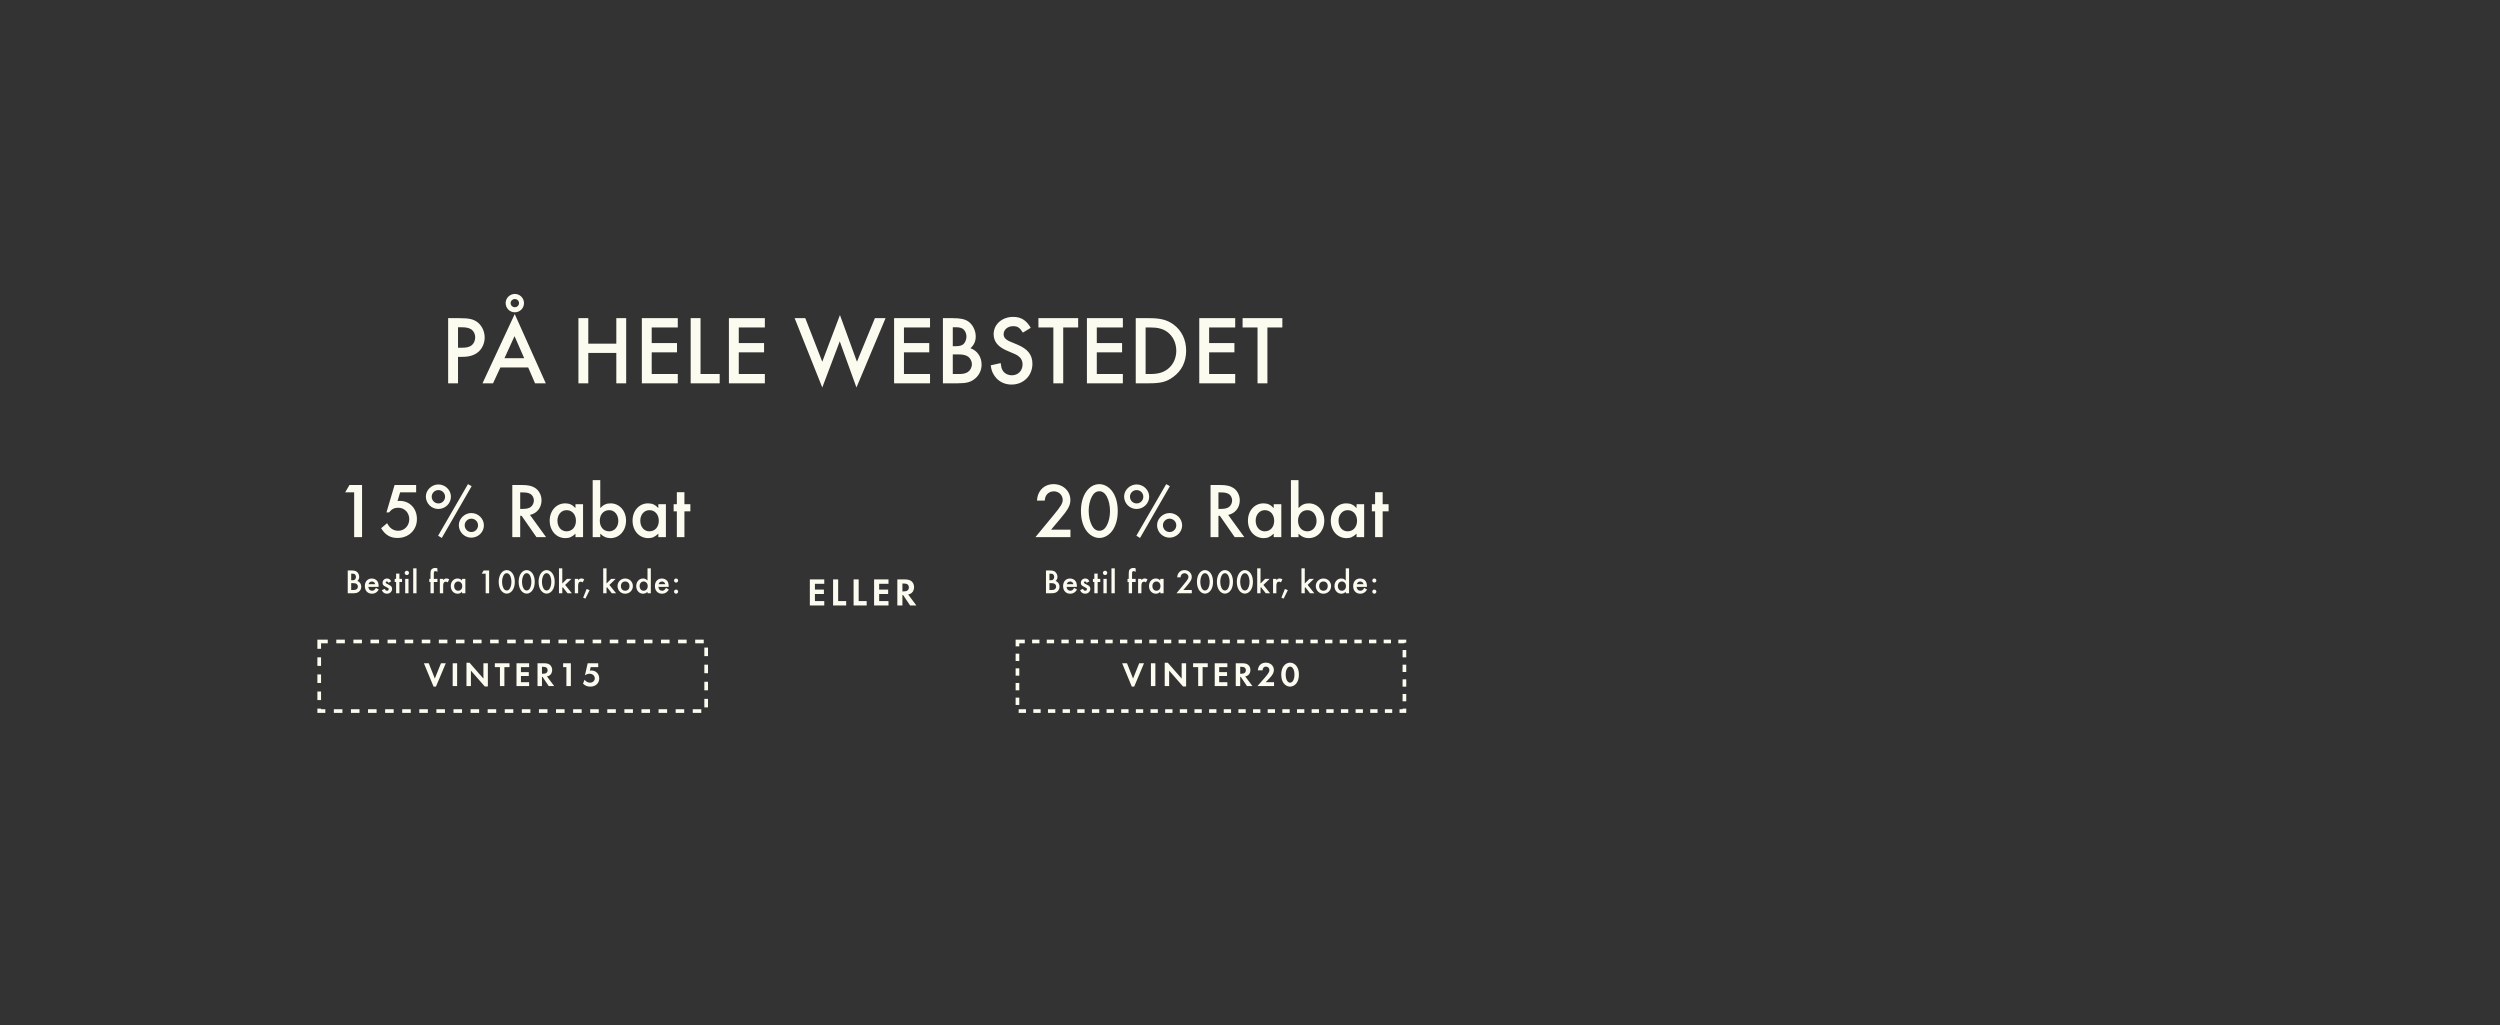 <svg width="1024" height="420" viewBox="0 0 1024 420" fill="none" xmlns="http://www.w3.org/2000/svg">
<rect x="0" y="0" width="1024" height="420" fill="#333333" stroke="none"/>
<path d="M187.603 146.16V157H183.563V130.32H188.123C192.203 130.32 193.883 130.72 195.603 132C197.403 133.4 198.523 135.8 198.523 138.24C198.523 140.4 197.643 142.52 196.203 143.88C194.643 145.4 192.403 146.16 189.483 146.16H187.603ZM187.603 142.44H189.083C191.163 142.44 192.363 142.12 193.283 141.36C194.123 140.64 194.643 139.44 194.643 138.16C194.643 136.88 194.083 135.68 193.163 135C192.203 134.32 191.003 134.04 188.923 134.04H187.603V142.44ZM216.352 150.52H204.952L201.952 157H197.632L210.832 128.64L223.552 157H219.152L216.352 150.52ZM214.712 146.72L210.752 137.68L206.632 146.72H214.712ZM210.872 120.4C212.952 120.4 214.632 122.08 214.632 124.16C214.632 126.24 212.952 127.92 210.872 127.92C208.792 127.92 207.112 126.24 207.112 124.12C207.112 122.08 208.832 120.4 210.872 120.4ZM210.872 122.48C209.952 122.48 209.152 123.24 209.152 124.12C209.152 125.08 209.912 125.84 210.872 125.84C211.832 125.84 212.592 125.08 212.592 124.16C212.592 123.24 211.832 122.48 210.872 122.48ZM240.963 140.76H252.443V130.32H256.483V157H252.443V144.56H240.963V157H236.923V130.32H240.963V140.76ZM277.619 134.12H266.939V140.52H277.299V144.32H266.939V153.2H277.619V157H262.899V130.32H277.619V134.12ZM286.939 130.32V153.2H294.779V157H282.899V130.32H286.939ZM313.283 134.12H302.603V140.52H312.963V144.32H302.603V153.2H313.283V157H298.563V130.32H313.283V134.12ZM329.843 130.32L336.803 148.16L344.043 129.04L351.003 148.16L358.363 130.32H362.723L350.803 158.72L343.963 139.8L336.803 158.72L325.483 130.32H329.843ZM380.94 134.12H370.26V140.52H380.62V144.32H370.26V153.2H380.94V157H366.22V130.32H380.94V134.12ZM386.22 157V130.32H390.22C393.42 130.32 395.22 130.72 396.62 131.68C398.42 132.92 399.66 135.4 399.66 137.8C399.66 139.76 398.98 141.28 397.5 142.64C400.3 143.6 402.06 146.2 402.06 149.36C402.06 151.6 401.1 153.64 399.38 155.08C397.62 156.52 395.94 157 392.34 157H386.22ZM390.26 141.8H391.5C393.1 141.8 394.06 141.52 394.74 140.84C395.42 140.16 395.86 138.96 395.86 137.84C395.86 136.76 395.42 135.64 394.74 135C394.1 134.36 393.1 134.04 391.66 134.04H390.26V141.8ZM390.26 153.2H392.74C394.5 153.2 395.58 152.96 396.46 152.36C397.42 151.72 398.1 150.44 398.1 149.2C398.1 148 397.46 146.72 396.46 146.04C395.54 145.4 394.38 145.16 392.3 145.16H390.26V153.2ZM422.198 134.28L418.958 136.24C417.718 134.2 416.798 133.6 414.958 133.6C412.758 133.6 411.078 135.04 411.078 136.92C411.078 137.8 411.478 138.56 412.358 139.16C413.118 139.68 413.118 139.68 416.638 141.12C420.958 142.92 422.878 145.32 422.878 149C422.878 153.88 419.238 157.52 414.318 157.52C411.398 157.52 408.918 156.24 407.358 153.96C406.478 152.68 406.078 151.64 405.798 149.64L409.878 148.72C410.078 150.32 410.238 150.96 410.638 151.64C411.318 152.92 412.838 153.72 414.478 153.72C416.998 153.72 418.838 151.84 418.838 149.28C418.838 147.76 418.198 146.6 416.998 145.76C416.078 145.16 416.078 145.16 412.478 143.64C408.758 142.08 406.998 139.88 406.998 136.88C406.998 132.84 410.438 129.8 414.998 129.8C418.198 129.8 420.398 131.16 422.198 134.28ZM435.494 134.12V157H431.454V134.12H425.334V130.32H441.614V134.12H435.494ZM459.924 134.12H449.244V140.52H459.604V144.32H449.244V153.2H459.924V157H445.204V130.32H459.924V134.12ZM465.204 157V130.32H470.804C475.404 130.32 478.084 131.04 480.684 132.92C484.004 135.36 485.844 139.16 485.844 143.64C485.844 148.2 484.004 151.92 480.484 154.44C477.804 156.4 475.484 157 470.724 157H465.204ZM469.244 153.2H471.044C474.284 153.2 476.284 152.64 478.164 151.28C480.484 149.56 481.804 146.8 481.804 143.68C481.804 140.52 480.444 137.68 478.164 136C476.404 134.68 474.284 134.12 471.044 134.12H469.244V153.2ZM505.94 134.12H495.26V140.52H505.62V144.32H495.26V153.2H505.94V157H491.22V130.32H505.94V134.12ZM519.126 134.12V157H515.086V134.12H508.966V130.32H525.246V134.12H519.126Z" fill="#FCFBF0"/>
<path d="M145.062 201.664H141.383L143.143 198.656H148.295V220H145.062V201.664ZM170.451 201.664H163.891L162.835 205.216C163.187 205.152 163.379 205.152 163.667 205.152C167.827 205.152 170.771 208.256 170.771 212.608C170.771 217.088 167.411 220.352 162.803 220.352C159.859 220.352 157.779 219.104 156.115 216.352L158.547 214.304C159.155 215.328 159.443 215.744 159.891 216.16C160.723 216.96 161.875 217.408 163.091 217.408C165.651 217.408 167.635 215.36 167.635 212.672C167.635 209.984 165.683 207.968 163.091 207.968C161.523 207.968 160.499 208.48 159.347 209.888H158.291L161.619 198.656H170.451V201.664ZM179.551 198.432C182.367 198.432 184.703 200.704 184.703 203.456C184.703 206.208 182.367 208.48 179.519 208.48C176.735 208.48 174.431 206.176 174.431 203.392C174.431 200.736 176.799 198.432 179.551 198.432ZM179.551 200.736C178.079 200.736 176.831 201.952 176.831 203.424C176.831 204.992 178.047 206.208 179.583 206.208C181.087 206.208 182.303 204.992 182.303 203.456C182.303 201.952 181.087 200.736 179.551 200.736ZM191.679 198.304L193.183 199.136L180.959 220.352L179.455 219.424L191.679 198.304ZM193.055 210.144C195.871 210.144 198.207 212.416 198.207 215.2C198.207 217.952 195.871 220.224 193.023 220.224C190.239 220.224 187.935 217.92 187.935 215.104C187.935 212.448 190.303 210.144 193.055 210.144ZM193.055 212.448C191.583 212.448 190.335 213.664 190.335 215.136C190.335 216.704 191.551 217.92 193.087 217.92C194.591 217.92 195.807 216.704 195.807 215.168C195.807 213.664 194.591 212.448 193.055 212.448ZM217.073 210.912L223.665 220H219.729L213.649 211.264H213.073V220H209.841V198.656H213.617C216.369 198.656 217.905 199.008 219.249 199.904C220.817 200.96 221.809 202.88 221.809 204.928C221.809 207.936 219.921 210.304 217.073 210.912ZM213.073 208.448H214.097C215.537 208.448 216.593 208.224 217.329 207.712C218.161 207.104 218.673 206.08 218.673 204.96C218.673 203.936 218.193 202.976 217.425 202.432C216.657 201.92 215.729 201.696 214.225 201.696H213.073V208.448ZM235.716 206.528H238.82V220H235.716V218.592C234.276 219.936 233.22 220.416 231.588 220.416C227.876 220.416 225.156 217.376 225.156 213.248C225.156 209.184 227.876 206.176 231.492 206.176C233.22 206.176 234.372 206.688 235.716 208.096V206.528ZM232.068 208.96C229.924 208.96 228.324 210.784 228.324 213.248C228.324 215.808 229.86 217.632 232.036 217.632C234.34 217.632 235.908 215.872 235.908 213.312C235.908 210.752 234.34 208.96 232.068 208.96ZM245.869 196.672V208.096C247.181 206.72 248.397 206.176 250.093 206.176C253.709 206.176 256.429 209.216 256.429 213.248C256.429 217.376 253.709 220.416 250.029 220.416C248.397 220.416 247.181 219.872 245.869 218.592V220H242.765V196.672H245.869ZM249.549 208.96C247.245 208.96 245.677 210.72 245.677 213.28C245.677 215.872 247.213 217.632 249.517 217.632C251.661 217.632 253.261 215.808 253.261 213.376C253.261 210.816 251.693 208.96 249.549 208.96ZM269.653 206.528H272.757V220H269.653V218.592C268.213 219.936 267.157 220.416 265.525 220.416C261.813 220.416 259.093 217.376 259.093 213.248C259.093 209.184 261.813 206.176 265.429 206.176C267.157 206.176 268.309 206.688 269.653 208.096V206.528ZM266.005 208.96C263.861 208.96 262.261 210.784 262.261 213.248C262.261 215.808 263.797 217.632 265.973 217.632C268.277 217.632 269.845 215.872 269.845 213.312C269.845 210.752 268.277 208.96 266.005 208.96ZM280.34 209.44V220H277.236V209.44H275.924V206.528H277.236V201.6H280.34V206.528H282.772V209.44H280.34Z" fill="#FCFBF0"/>
<path d="M142.434 243V233.662H143.834C144.954 233.662 145.584 233.802 146.074 234.138C146.704 234.572 147.138 235.44 147.138 236.28C147.138 236.966 146.9 237.498 146.382 237.974C147.362 238.31 147.978 239.22 147.978 240.326C147.978 241.11 147.642 241.824 147.04 242.328C146.424 242.832 145.836 243 144.576 243H142.434ZM143.848 237.68H144.282C144.842 237.68 145.178 237.582 145.416 237.344C145.654 237.106 145.808 236.686 145.808 236.294C145.808 235.916 145.654 235.524 145.416 235.3C145.192 235.076 144.842 234.964 144.338 234.964H143.848V237.68ZM143.848 241.67H144.716C145.332 241.67 145.71 241.586 146.018 241.376C146.354 241.152 146.592 240.704 146.592 240.27C146.592 239.85 146.368 239.402 146.018 239.164C145.696 238.94 145.29 238.856 144.562 238.856H143.848V241.67ZM155.082 240.382H150.868C150.938 241.348 151.526 241.964 152.394 241.964C153.08 241.964 153.444 241.698 153.99 240.816L155.138 241.46C154.83 241.978 154.648 242.216 154.34 242.468C153.822 242.93 153.094 243.182 152.352 243.182C150.602 243.182 149.44 241.95 149.44 240.074C149.44 238.198 150.574 236.952 152.282 236.952C153.248 236.952 154.144 237.4 154.606 238.114C154.914 238.604 155.082 239.29 155.082 240.06V240.382ZM150.952 239.276H153.682C153.5 238.576 153.01 238.184 152.31 238.184C151.652 238.184 151.12 238.604 150.952 239.276ZM160.223 238.114L159.103 238.716C158.907 238.338 158.711 238.17 158.431 238.17C158.179 238.17 157.983 238.352 157.983 238.59C157.983 238.842 158.137 238.968 158.767 239.262C159.355 239.542 159.621 239.682 159.887 239.864C160.363 240.186 160.601 240.634 160.601 241.194C160.601 242.314 159.677 243.182 158.501 243.182C157.507 243.182 156.807 242.692 156.401 241.726L157.563 241.194C157.885 241.782 158.109 241.964 158.515 241.964C158.935 241.964 159.215 241.712 159.215 241.334C159.215 240.942 159.131 240.886 157.857 240.256C156.989 239.836 156.709 239.458 156.709 238.73C156.709 237.708 157.493 236.952 158.543 236.952C159.313 236.952 159.831 237.316 160.223 238.114ZM163.599 238.38V243H162.241V238.38H161.667V237.106H162.241V234.95H163.599V237.106H164.663V238.38H163.599ZM167.322 237.106V243H165.964V237.106H167.322ZM166.636 233.774C167.14 233.774 167.532 234.166 167.532 234.656C167.532 235.146 167.14 235.552 166.65 235.552C166.146 235.552 165.754 235.146 165.754 234.656C165.754 234.18 166.16 233.774 166.636 233.774ZM170.609 232.794V243H169.251V232.794H170.609ZM177.689 238.38V243H176.331V238.38H175.841V237.106H176.331V234.838C176.331 234.068 176.443 233.592 176.723 233.27C177.031 232.878 177.647 232.626 178.263 232.626C178.585 232.626 178.781 232.668 179.173 232.836V234.222C178.669 233.97 178.557 233.928 178.305 233.928C177.829 233.928 177.689 234.208 177.689 235.174V237.106H179.173V238.38H177.689ZM180.163 237.106H181.521V237.638C182.025 237.106 182.347 236.938 182.879 236.938C183.299 236.938 183.551 237.022 184.013 237.302L183.383 238.548C183.075 238.324 182.907 238.254 182.627 238.254C181.871 238.254 181.521 238.786 181.521 239.948V243H180.163V237.106ZM189.252 237.106H190.61V243H189.252V242.384C188.622 242.972 188.16 243.182 187.446 243.182C185.822 243.182 184.632 241.852 184.632 240.046C184.632 238.268 185.822 236.952 187.404 236.952C188.16 236.952 188.664 237.176 189.252 237.792V237.106ZM187.656 238.17C186.718 238.17 186.018 238.968 186.018 240.046C186.018 241.166 186.69 241.964 187.642 241.964C188.65 241.964 189.336 241.194 189.336 240.074C189.336 238.954 188.65 238.17 187.656 238.17ZM198.93 234.978H197.32L198.09 233.662H200.344V243H198.93V234.978ZM207.573 233.508C208.483 233.508 209.421 234.068 209.995 234.964C210.569 235.846 210.863 236.994 210.863 238.324C210.863 239.668 210.569 240.816 209.995 241.698C209.421 242.594 208.483 243.154 207.573 243.154C206.649 243.154 205.711 242.594 205.137 241.698C204.549 240.788 204.269 239.682 204.269 238.268C204.269 235.538 205.669 233.508 207.573 233.508ZM207.559 234.782C207.013 234.782 206.565 235.104 206.243 235.706C205.865 236.42 205.655 237.344 205.655 238.282C205.655 239.304 205.851 240.186 206.243 240.942C206.565 241.544 207.013 241.866 207.573 241.866C208.105 241.866 208.567 241.544 208.889 240.942C209.281 240.2 209.477 239.304 209.477 238.324C209.477 237.344 209.267 236.406 208.889 235.706C208.553 235.104 208.105 234.782 207.559 234.782ZM215.741 233.508C216.651 233.508 217.589 234.068 218.163 234.964C218.737 235.846 219.031 236.994 219.031 238.324C219.031 239.668 218.737 240.816 218.163 241.698C217.589 242.594 216.651 243.154 215.741 243.154C214.817 243.154 213.879 242.594 213.305 241.698C212.717 240.788 212.437 239.682 212.437 238.268C212.437 235.538 213.837 233.508 215.741 233.508ZM215.727 234.782C215.181 234.782 214.733 235.104 214.411 235.706C214.033 236.42 213.823 237.344 213.823 238.282C213.823 239.304 214.019 240.186 214.411 240.942C214.733 241.544 215.181 241.866 215.741 241.866C216.273 241.866 216.735 241.544 217.057 240.942C217.449 240.2 217.645 239.304 217.645 238.324C217.645 237.344 217.435 236.406 217.057 235.706C216.721 235.104 216.273 234.782 215.727 234.782ZM223.908 233.508C224.818 233.508 225.756 234.068 226.33 234.964C226.904 235.846 227.198 236.994 227.198 238.324C227.198 239.668 226.904 240.816 226.33 241.698C225.756 242.594 224.818 243.154 223.908 243.154C222.984 243.154 222.046 242.594 221.472 241.698C220.884 240.788 220.604 239.682 220.604 238.268C220.604 235.538 222.004 233.508 223.908 233.508ZM223.894 234.782C223.348 234.782 222.9 235.104 222.578 235.706C222.2 236.42 221.99 237.344 221.99 238.282C221.99 239.304 222.186 240.186 222.578 240.942C222.9 241.544 223.348 241.866 223.908 241.866C224.44 241.866 224.902 241.544 225.224 240.942C225.616 240.2 225.812 239.304 225.812 238.324C225.812 237.344 225.602 236.406 225.224 235.706C224.888 235.104 224.44 234.782 223.894 234.782ZM230.311 232.794V239.01L232.215 237.106H234.049L231.487 239.584L234.231 243H232.467L230.521 240.522L230.311 240.732V243H228.953V232.794H230.311ZM235.439 237.106H236.797V237.638C237.301 237.106 237.623 236.938 238.155 236.938C238.575 236.938 238.827 237.022 239.289 237.302L238.659 238.548C238.351 238.324 238.183 238.254 237.903 238.254C237.147 238.254 236.797 238.786 236.797 239.948V243H235.439V237.106ZM240.287 241.25L241.505 241.726L239.783 245.184L238.859 244.806L240.287 241.25ZM248.434 232.794V239.01L250.338 237.106H252.172L249.61 239.584L252.354 243H250.59L248.644 240.522L248.434 240.732V243H247.076V232.794H248.434ZM256.076 236.952C257.854 236.952 259.226 238.31 259.226 240.06C259.226 241.824 257.854 243.182 256.062 243.182C254.298 243.182 252.94 241.81 252.94 240.018C252.94 238.324 254.34 236.952 256.076 236.952ZM256.076 238.17C255.04 238.17 254.326 238.926 254.326 240.046C254.326 241.208 255.012 241.964 256.076 241.964C257.14 241.964 257.84 241.208 257.84 240.074C257.84 238.926 257.14 238.17 256.076 238.17ZM265.221 232.794H266.579V243H265.221V242.384C264.647 242.944 264.115 243.182 263.401 243.182C261.791 243.182 260.601 241.852 260.601 240.046C260.601 238.282 261.791 236.952 263.373 236.952C264.115 236.952 264.647 237.19 265.221 237.792V232.794ZM263.625 238.17C262.687 238.17 261.987 238.968 261.987 240.032C261.987 241.166 262.659 241.964 263.611 241.964C264.619 241.964 265.305 241.194 265.305 240.074C265.305 238.954 264.619 238.17 263.625 238.17ZM273.891 240.382H269.677C269.747 241.348 270.335 241.964 271.203 241.964C271.889 241.964 272.253 241.698 272.799 240.816L273.947 241.46C273.639 241.978 273.457 242.216 273.149 242.468C272.631 242.93 271.903 243.182 271.161 243.182C269.411 243.182 268.249 241.95 268.249 240.074C268.249 238.198 269.383 236.952 271.091 236.952C272.057 236.952 272.953 237.4 273.415 238.114C273.723 238.604 273.891 239.29 273.891 240.06V240.382ZM269.761 239.276H272.491C272.309 238.576 271.819 238.184 271.119 238.184C270.461 238.184 269.929 238.604 269.761 239.276ZM276.923 241.488C277.385 241.488 277.763 241.866 277.763 242.328C277.763 242.804 277.385 243.182 276.923 243.182C276.461 243.182 276.083 242.804 276.083 242.328C276.083 241.866 276.461 241.488 276.923 241.488ZM276.923 236.952C277.385 236.952 277.763 237.33 277.763 237.792C277.763 238.254 277.385 238.632 276.923 238.632C276.461 238.632 276.083 238.254 276.083 237.778C276.083 237.33 276.461 236.952 276.923 236.952Z" fill="#FCFBF0"/>
<rect x="130.75" y="262.75" width="158.5" height="28.5" stroke="#FCFBF0" stroke-width="1.5" stroke-dasharray="3.5 3.5"/>
<path d="M175.613 271.662L178.105 277.934L180.625 271.662H182.599L178.567 281.238H177.587L173.625 271.662H175.613ZM187.24 271.662V281H185.42V271.662H187.24ZM191.065 281V271.452H192.325L198.009 277.948V271.662H199.829V281.182H198.569L192.885 274.686V281H191.065ZM206.595 281H204.775V273.244H202.689V271.662H208.695V273.244H206.595V281ZM216.722 273.244H213.376V275.316H216.596V276.898H213.376V279.418H216.722V281H211.556V271.662H216.722V273.244ZM224.045 277.066L226.985 281H224.745L222.225 277.248H221.987V281H220.167V271.662H222.869C223.905 271.662 224.731 271.886 225.249 272.32C225.823 272.796 226.173 273.594 226.173 274.42C226.173 275.26 225.851 276.03 225.333 276.478C224.969 276.786 224.633 276.954 224.045 277.066ZM221.987 275.96H222.519C223.667 275.96 224.297 275.456 224.297 274.532C224.297 273.608 223.695 273.132 222.547 273.132H221.987V275.96ZM232 273.244H230.656V271.662H233.82V281H232V273.244ZM245.025 273.244H241.945L241.581 274.7C241.903 274.658 242.057 274.644 242.267 274.644C244.087 274.644 245.445 276.03 245.445 277.892C245.445 279.866 243.947 281.238 241.791 281.238C240.573 281.238 239.635 280.86 238.809 280.02L239.411 278.438C240.111 279.25 240.853 279.628 241.749 279.628C242.785 279.628 243.625 278.83 243.625 277.836C243.625 276.786 242.687 275.96 241.497 275.96C240.853 275.96 240.279 276.156 239.705 276.562H239.607L240.713 271.662H245.025V273.244Z" fill="#FCFBF0"/>
<path d="M337.616 239.136H333.792V241.504H337.472V243.312H333.792V246.192H337.616V248H331.712V237.328H337.616V239.136ZM343.314 237.328V246.192H346.594V248H341.234V237.328H343.314ZM351.71 237.328V246.192H354.99V248H349.63V237.328H351.71ZM363.931 239.136H360.107V241.504H363.787V243.312H360.107V246.192H363.931V248H358.027V237.328H363.931V239.136ZM371.981 243.504L375.341 248H372.781L369.901 243.712H369.629V248H367.549V237.328H370.637C371.821 237.328 372.765 237.584 373.357 238.08C374.013 238.624 374.413 239.536 374.413 240.48C374.413 241.44 374.045 242.32 373.453 242.832C373.037 243.184 372.653 243.376 371.981 243.504ZM369.629 242.24H370.237C371.549 242.24 372.269 241.664 372.269 240.608C372.269 239.552 371.581 239.008 370.269 239.008H369.629V242.24Z" fill="#FCFBF0"/>
<path d="M430.519 216.96H438.455V220H424.118L431.51 211.04C434.519 207.392 435.287 206.144 435.287 204.768C435.287 202.784 433.687 201.248 431.639 201.248C430.423 201.248 429.303 201.792 428.663 202.72C428.247 203.328 428.055 203.872 427.927 205.056H424.727C424.919 203.232 425.239 202.272 425.943 201.184C427.191 199.328 429.143 198.304 431.543 198.304C435.415 198.304 438.423 201.12 438.423 204.768C438.423 207.072 437.527 208.704 433.815 213.056L430.519 216.96ZM450.307 198.304C452.387 198.304 454.531 199.584 455.843 201.632C457.155 203.648 457.827 206.272 457.827 209.312C457.827 212.384 457.155 215.008 455.843 217.024C454.531 219.072 452.387 220.352 450.307 220.352C448.195 220.352 446.051 219.072 444.739 217.024C443.395 214.944 442.755 212.416 442.755 209.184C442.755 202.944 445.955 198.304 450.307 198.304ZM450.275 201.216C449.027 201.216 448.003 201.952 447.267 203.328C446.403 204.96 445.923 207.072 445.923 209.216C445.923 211.552 446.371 213.568 447.267 215.296C448.003 216.672 449.027 217.408 450.307 217.408C451.523 217.408 452.579 216.672 453.315 215.296C454.211 213.6 454.659 211.552 454.659 209.312C454.659 207.072 454.179 204.928 453.315 203.328C452.547 201.952 451.523 201.216 450.275 201.216ZM465.551 198.432C468.367 198.432 470.703 200.704 470.703 203.456C470.703 206.208 468.367 208.48 465.519 208.48C462.735 208.48 460.431 206.176 460.431 203.392C460.431 200.736 462.799 198.432 465.551 198.432ZM465.551 200.736C464.079 200.736 462.831 201.952 462.831 203.424C462.831 204.992 464.047 206.208 465.583 206.208C467.087 206.208 468.303 204.992 468.303 203.456C468.303 201.952 467.087 200.736 465.551 200.736ZM477.679 198.304L479.183 199.136L466.959 220.352L465.455 219.424L477.679 198.304ZM479.055 210.144C481.871 210.144 484.207 212.416 484.207 215.2C484.207 217.952 481.871 220.224 479.023 220.224C476.239 220.224 473.935 217.92 473.935 215.104C473.935 212.448 476.303 210.144 479.055 210.144ZM479.055 212.448C477.583 212.448 476.335 213.664 476.335 215.136C476.335 216.704 477.551 217.92 479.087 217.92C480.591 217.92 481.807 216.704 481.807 215.168C481.807 213.664 480.591 212.448 479.055 212.448ZM503.073 210.912L509.665 220H505.729L499.649 211.264H499.073V220H495.841V198.656H499.617C502.369 198.656 503.905 199.008 505.249 199.904C506.817 200.96 507.809 202.88 507.809 204.928C507.809 207.936 505.921 210.304 503.073 210.912ZM499.073 208.448H500.097C501.537 208.448 502.593 208.224 503.329 207.712C504.161 207.104 504.673 206.08 504.673 204.96C504.673 203.936 504.193 202.976 503.425 202.432C502.657 201.92 501.729 201.696 500.225 201.696H499.073V208.448ZM521.716 206.528H524.82V220H521.716V218.592C520.276 219.936 519.22 220.416 517.588 220.416C513.876 220.416 511.156 217.376 511.156 213.248C511.156 209.184 513.876 206.176 517.492 206.176C519.22 206.176 520.372 206.688 521.716 208.096V206.528ZM518.068 208.96C515.924 208.96 514.324 210.784 514.324 213.248C514.324 215.808 515.86 217.632 518.036 217.632C520.34 217.632 521.908 215.872 521.908 213.312C521.908 210.752 520.34 208.96 518.068 208.96ZM531.869 196.672V208.096C533.181 206.72 534.397 206.176 536.093 206.176C539.709 206.176 542.429 209.216 542.429 213.248C542.429 217.376 539.709 220.416 536.029 220.416C534.397 220.416 533.181 219.872 531.869 218.592V220H528.765V196.672H531.869ZM535.549 208.96C533.245 208.96 531.677 210.72 531.677 213.28C531.677 215.872 533.213 217.632 535.517 217.632C537.661 217.632 539.261 215.808 539.261 213.376C539.261 210.816 537.693 208.96 535.549 208.96ZM555.653 206.528H558.757V220H555.653V218.592C554.213 219.936 553.157 220.416 551.525 220.416C547.813 220.416 545.093 217.376 545.093 213.248C545.093 209.184 547.813 206.176 551.429 206.176C553.157 206.176 554.309 206.688 555.653 208.096V206.528ZM552.005 208.96C549.861 208.96 548.261 210.784 548.261 213.248C548.261 215.808 549.797 217.632 551.973 217.632C554.277 217.632 555.845 215.872 555.845 213.312C555.845 210.752 554.277 208.96 552.005 208.96ZM566.34 209.44V220H563.236V209.44H561.924V206.528H563.236V201.6H566.34V206.528H568.772V209.44H566.34Z" fill="#FCFBF0"/>
<path d="M428.434 243V233.662H429.834C430.954 233.662 431.584 233.802 432.074 234.138C432.704 234.572 433.138 235.44 433.138 236.28C433.138 236.966 432.9 237.498 432.382 237.974C433.362 238.31 433.978 239.22 433.978 240.326C433.978 241.11 433.642 241.824 433.04 242.328C432.424 242.832 431.836 243 430.576 243H428.434ZM429.848 237.68H430.282C430.842 237.68 431.178 237.582 431.416 237.344C431.654 237.106 431.808 236.686 431.808 236.294C431.808 235.916 431.654 235.524 431.416 235.3C431.192 235.076 430.842 234.964 430.338 234.964H429.848V237.68ZM429.848 241.67H430.716C431.332 241.67 431.71 241.586 432.018 241.376C432.354 241.152 432.592 240.704 432.592 240.27C432.592 239.85 432.368 239.402 432.018 239.164C431.696 238.94 431.29 238.856 430.562 238.856H429.848V241.67ZM441.082 240.382H436.868C436.938 241.348 437.526 241.964 438.394 241.964C439.08 241.964 439.444 241.698 439.99 240.816L441.138 241.46C440.83 241.978 440.648 242.216 440.34 242.468C439.822 242.93 439.094 243.182 438.352 243.182C436.602 243.182 435.44 241.95 435.44 240.074C435.44 238.198 436.574 236.952 438.282 236.952C439.248 236.952 440.144 237.4 440.606 238.114C440.914 238.604 441.082 239.29 441.082 240.06V240.382ZM436.952 239.276H439.682C439.5 238.576 439.01 238.184 438.31 238.184C437.652 238.184 437.12 238.604 436.952 239.276ZM446.223 238.114L445.103 238.716C444.907 238.338 444.711 238.17 444.431 238.17C444.179 238.17 443.983 238.352 443.983 238.59C443.983 238.842 444.137 238.968 444.767 239.262C445.355 239.542 445.621 239.682 445.887 239.864C446.363 240.186 446.601 240.634 446.601 241.194C446.601 242.314 445.677 243.182 444.501 243.182C443.507 243.182 442.807 242.692 442.401 241.726L443.563 241.194C443.885 241.782 444.109 241.964 444.515 241.964C444.935 241.964 445.215 241.712 445.215 241.334C445.215 240.942 445.131 240.886 443.857 240.256C442.989 239.836 442.709 239.458 442.709 238.73C442.709 237.708 443.493 236.952 444.543 236.952C445.313 236.952 445.831 237.316 446.223 238.114ZM449.599 238.38V243H448.241V238.38H447.667V237.106H448.241V234.95H449.599V237.106H450.663V238.38H449.599ZM453.322 237.106V243H451.964V237.106H453.322ZM452.636 233.774C453.14 233.774 453.532 234.166 453.532 234.656C453.532 235.146 453.14 235.552 452.65 235.552C452.146 235.552 451.754 235.146 451.754 234.656C451.754 234.18 452.16 233.774 452.636 233.774ZM456.609 232.794V243H455.251V232.794H456.609ZM463.689 238.38V243H462.331V238.38H461.841V237.106H462.331V234.838C462.331 234.068 462.443 233.592 462.723 233.27C463.031 232.878 463.647 232.626 464.263 232.626C464.585 232.626 464.781 232.668 465.173 232.836V234.222C464.669 233.97 464.557 233.928 464.305 233.928C463.829 233.928 463.689 234.208 463.689 235.174V237.106H465.173V238.38H463.689ZM466.163 237.106H467.521V237.638C468.025 237.106 468.347 236.938 468.879 236.938C469.299 236.938 469.551 237.022 470.013 237.302L469.383 238.548C469.075 238.324 468.907 238.254 468.627 238.254C467.871 238.254 467.521 238.786 467.521 239.948V243H466.163V237.106ZM475.252 237.106H476.61V243H475.252V242.384C474.622 242.972 474.16 243.182 473.446 243.182C471.822 243.182 470.632 241.852 470.632 240.046C470.632 238.268 471.822 236.952 473.404 236.952C474.16 236.952 474.664 237.176 475.252 237.792V237.106ZM473.656 238.17C472.718 238.17 472.018 238.968 472.018 240.046C472.018 241.166 472.69 241.964 473.642 241.964C474.65 241.964 475.336 241.194 475.336 240.074C475.336 238.954 474.65 238.17 473.656 238.17ZM484.692 241.67H488.164V243H481.892L485.126 239.08C486.442 237.484 486.778 236.938 486.778 236.336C486.778 235.468 486.078 234.796 485.182 234.796C484.65 234.796 484.16 235.034 483.88 235.44C483.698 235.706 483.614 235.944 483.558 236.462H482.158C482.242 235.664 482.382 235.244 482.69 234.768C483.236 233.956 484.09 233.508 485.14 233.508C486.834 233.508 488.15 234.74 488.15 236.336C488.15 237.344 487.758 238.058 486.134 239.962L484.692 241.67ZM493.573 233.508C494.483 233.508 495.421 234.068 495.995 234.964C496.569 235.846 496.863 236.994 496.863 238.324C496.863 239.668 496.569 240.816 495.995 241.698C495.421 242.594 494.483 243.154 493.573 243.154C492.649 243.154 491.711 242.594 491.137 241.698C490.549 240.788 490.269 239.682 490.269 238.268C490.269 235.538 491.669 233.508 493.573 233.508ZM493.559 234.782C493.013 234.782 492.565 235.104 492.243 235.706C491.865 236.42 491.655 237.344 491.655 238.282C491.655 239.304 491.851 240.186 492.243 240.942C492.565 241.544 493.013 241.866 493.573 241.866C494.105 241.866 494.567 241.544 494.889 240.942C495.281 240.2 495.477 239.304 495.477 238.324C495.477 237.344 495.267 236.406 494.889 235.706C494.553 235.104 494.105 234.782 493.559 234.782ZM501.741 233.508C502.651 233.508 503.589 234.068 504.163 234.964C504.737 235.846 505.031 236.994 505.031 238.324C505.031 239.668 504.737 240.816 504.163 241.698C503.589 242.594 502.651 243.154 501.741 243.154C500.817 243.154 499.879 242.594 499.305 241.698C498.717 240.788 498.437 239.682 498.437 238.268C498.437 235.538 499.837 233.508 501.741 233.508ZM501.727 234.782C501.181 234.782 500.733 235.104 500.411 235.706C500.033 236.42 499.823 237.344 499.823 238.282C499.823 239.304 500.019 240.186 500.411 240.942C500.733 241.544 501.181 241.866 501.741 241.866C502.273 241.866 502.735 241.544 503.057 240.942C503.449 240.2 503.645 239.304 503.645 238.324C503.645 237.344 503.435 236.406 503.057 235.706C502.721 235.104 502.273 234.782 501.727 234.782ZM509.908 233.508C510.818 233.508 511.756 234.068 512.33 234.964C512.904 235.846 513.198 236.994 513.198 238.324C513.198 239.668 512.904 240.816 512.33 241.698C511.756 242.594 510.818 243.154 509.908 243.154C508.984 243.154 508.046 242.594 507.472 241.698C506.884 240.788 506.604 239.682 506.604 238.268C506.604 235.538 508.004 233.508 509.908 233.508ZM509.894 234.782C509.348 234.782 508.9 235.104 508.578 235.706C508.2 236.42 507.99 237.344 507.99 238.282C507.99 239.304 508.186 240.186 508.578 240.942C508.9 241.544 509.348 241.866 509.908 241.866C510.44 241.866 510.902 241.544 511.224 240.942C511.616 240.2 511.812 239.304 511.812 238.324C511.812 237.344 511.602 236.406 511.224 235.706C510.888 235.104 510.44 234.782 509.894 234.782ZM516.311 232.794V239.01L518.215 237.106H520.049L517.487 239.584L520.231 243H518.467L516.521 240.522L516.311 240.732V243H514.953V232.794H516.311ZM521.439 237.106H522.797V237.638C523.301 237.106 523.623 236.938 524.155 236.938C524.575 236.938 524.827 237.022 525.289 237.302L524.659 238.548C524.351 238.324 524.183 238.254 523.903 238.254C523.147 238.254 522.797 238.786 522.797 239.948V243H521.439V237.106ZM526.287 241.25L527.505 241.726L525.783 245.184L524.859 244.806L526.287 241.25ZM534.434 232.794V239.01L536.338 237.106H538.172L535.61 239.584L538.354 243H536.59L534.644 240.522L534.434 240.732V243H533.076V232.794H534.434ZM542.076 236.952C543.854 236.952 545.226 238.31 545.226 240.06C545.226 241.824 543.854 243.182 542.062 243.182C540.298 243.182 538.94 241.81 538.94 240.018C538.94 238.324 540.34 236.952 542.076 236.952ZM542.076 238.17C541.04 238.17 540.326 238.926 540.326 240.046C540.326 241.208 541.012 241.964 542.076 241.964C543.14 241.964 543.84 241.208 543.84 240.074C543.84 238.926 543.14 238.17 542.076 238.17ZM551.221 232.794H552.579V243H551.221V242.384C550.647 242.944 550.115 243.182 549.401 243.182C547.791 243.182 546.601 241.852 546.601 240.046C546.601 238.282 547.791 236.952 549.373 236.952C550.115 236.952 550.647 237.19 551.221 237.792V232.794ZM549.625 238.17C548.687 238.17 547.987 238.968 547.987 240.032C547.987 241.166 548.659 241.964 549.611 241.964C550.619 241.964 551.305 241.194 551.305 240.074C551.305 238.954 550.619 238.17 549.625 238.17ZM559.891 240.382H555.677C555.747 241.348 556.335 241.964 557.203 241.964C557.889 241.964 558.253 241.698 558.799 240.816L559.947 241.46C559.639 241.978 559.457 242.216 559.149 242.468C558.631 242.93 557.903 243.182 557.161 243.182C555.411 243.182 554.249 241.95 554.249 240.074C554.249 238.198 555.383 236.952 557.091 236.952C558.057 236.952 558.953 237.4 559.415 238.114C559.723 238.604 559.891 239.29 559.891 240.06V240.382ZM555.761 239.276H558.491C558.309 238.576 557.819 238.184 557.119 238.184C556.461 238.184 555.929 238.604 555.761 239.276ZM562.923 241.488C563.385 241.488 563.763 241.866 563.763 242.328C563.763 242.804 563.385 243.182 562.923 243.182C562.461 243.182 562.083 242.804 562.083 242.328C562.083 241.866 562.461 241.488 562.923 241.488ZM562.923 236.952C563.385 236.952 563.763 237.33 563.763 237.792C563.763 238.254 563.385 238.632 562.923 238.632C562.461 238.632 562.083 238.254 562.083 237.778C562.083 237.33 562.461 236.952 562.923 236.952Z" fill="#FCFBF0"/>
<rect x="416.75" y="262.75" width="158.5" height="28.5" stroke="#FCFBF0" stroke-width="1.5" stroke-dasharray="3 3"/>
<path d="M461.613 271.662L464.105 277.934L466.625 271.662H468.599L464.567 281.238H463.587L459.625 271.662H461.613ZM473.24 271.662V281H471.42V271.662H473.24ZM477.065 281V271.452H478.325L484.009 277.948V271.662H485.829V281.182H484.569L478.885 274.686V281H477.065ZM492.595 281H490.775V273.244H488.689V271.662H494.695V273.244H492.595V281ZM502.722 273.244H499.376V275.316H502.596V276.898H499.376V279.418H502.722V281H497.556V271.662H502.722V273.244ZM510.045 277.066L512.985 281H510.745L508.225 277.248H507.987V281H506.167V271.662H508.869C509.905 271.662 510.731 271.886 511.249 272.32C511.823 272.796 512.173 273.594 512.173 274.42C512.173 275.26 511.851 276.03 511.333 276.478C510.969 276.786 510.633 276.954 510.045 277.066ZM507.987 275.96H508.519C509.667 275.96 510.297 275.456 510.297 274.532C510.297 273.608 509.695 273.132 508.547 273.132H507.987V275.96ZM518.448 279.418H521.85V281H515.06L517.804 277.878C519.512 275.946 519.96 275.232 519.96 274.448C519.96 273.65 519.33 273.034 518.532 273.034C517.706 273.034 517.188 273.608 517.146 274.574H515.214C515.34 272.642 516.6 271.424 518.476 271.424C520.366 271.424 521.78 272.698 521.78 274.434C521.78 275.47 521.276 276.436 520.086 277.696L518.448 279.418ZM528.421 271.424C529.443 271.424 530.395 271.942 531.067 272.852C531.711 273.748 532.033 274.882 532.033 276.324C532.033 277.766 531.711 278.9 531.067 279.81C530.409 280.706 529.443 281.238 528.421 281.238C527.385 281.238 526.419 280.72 525.761 279.81C525.103 278.886 524.795 277.78 524.795 276.254C524.795 274.896 525.131 273.706 525.761 272.852C526.447 271.942 527.399 271.424 528.421 271.424ZM528.421 273.034C527.371 273.034 526.615 274.406 526.615 276.282C526.615 278.256 527.357 279.628 528.421 279.628C529.471 279.628 530.213 278.256 530.213 276.324C530.213 274.406 529.471 273.034 528.421 273.034Z" fill="#FCFBF0"/>
</svg>
